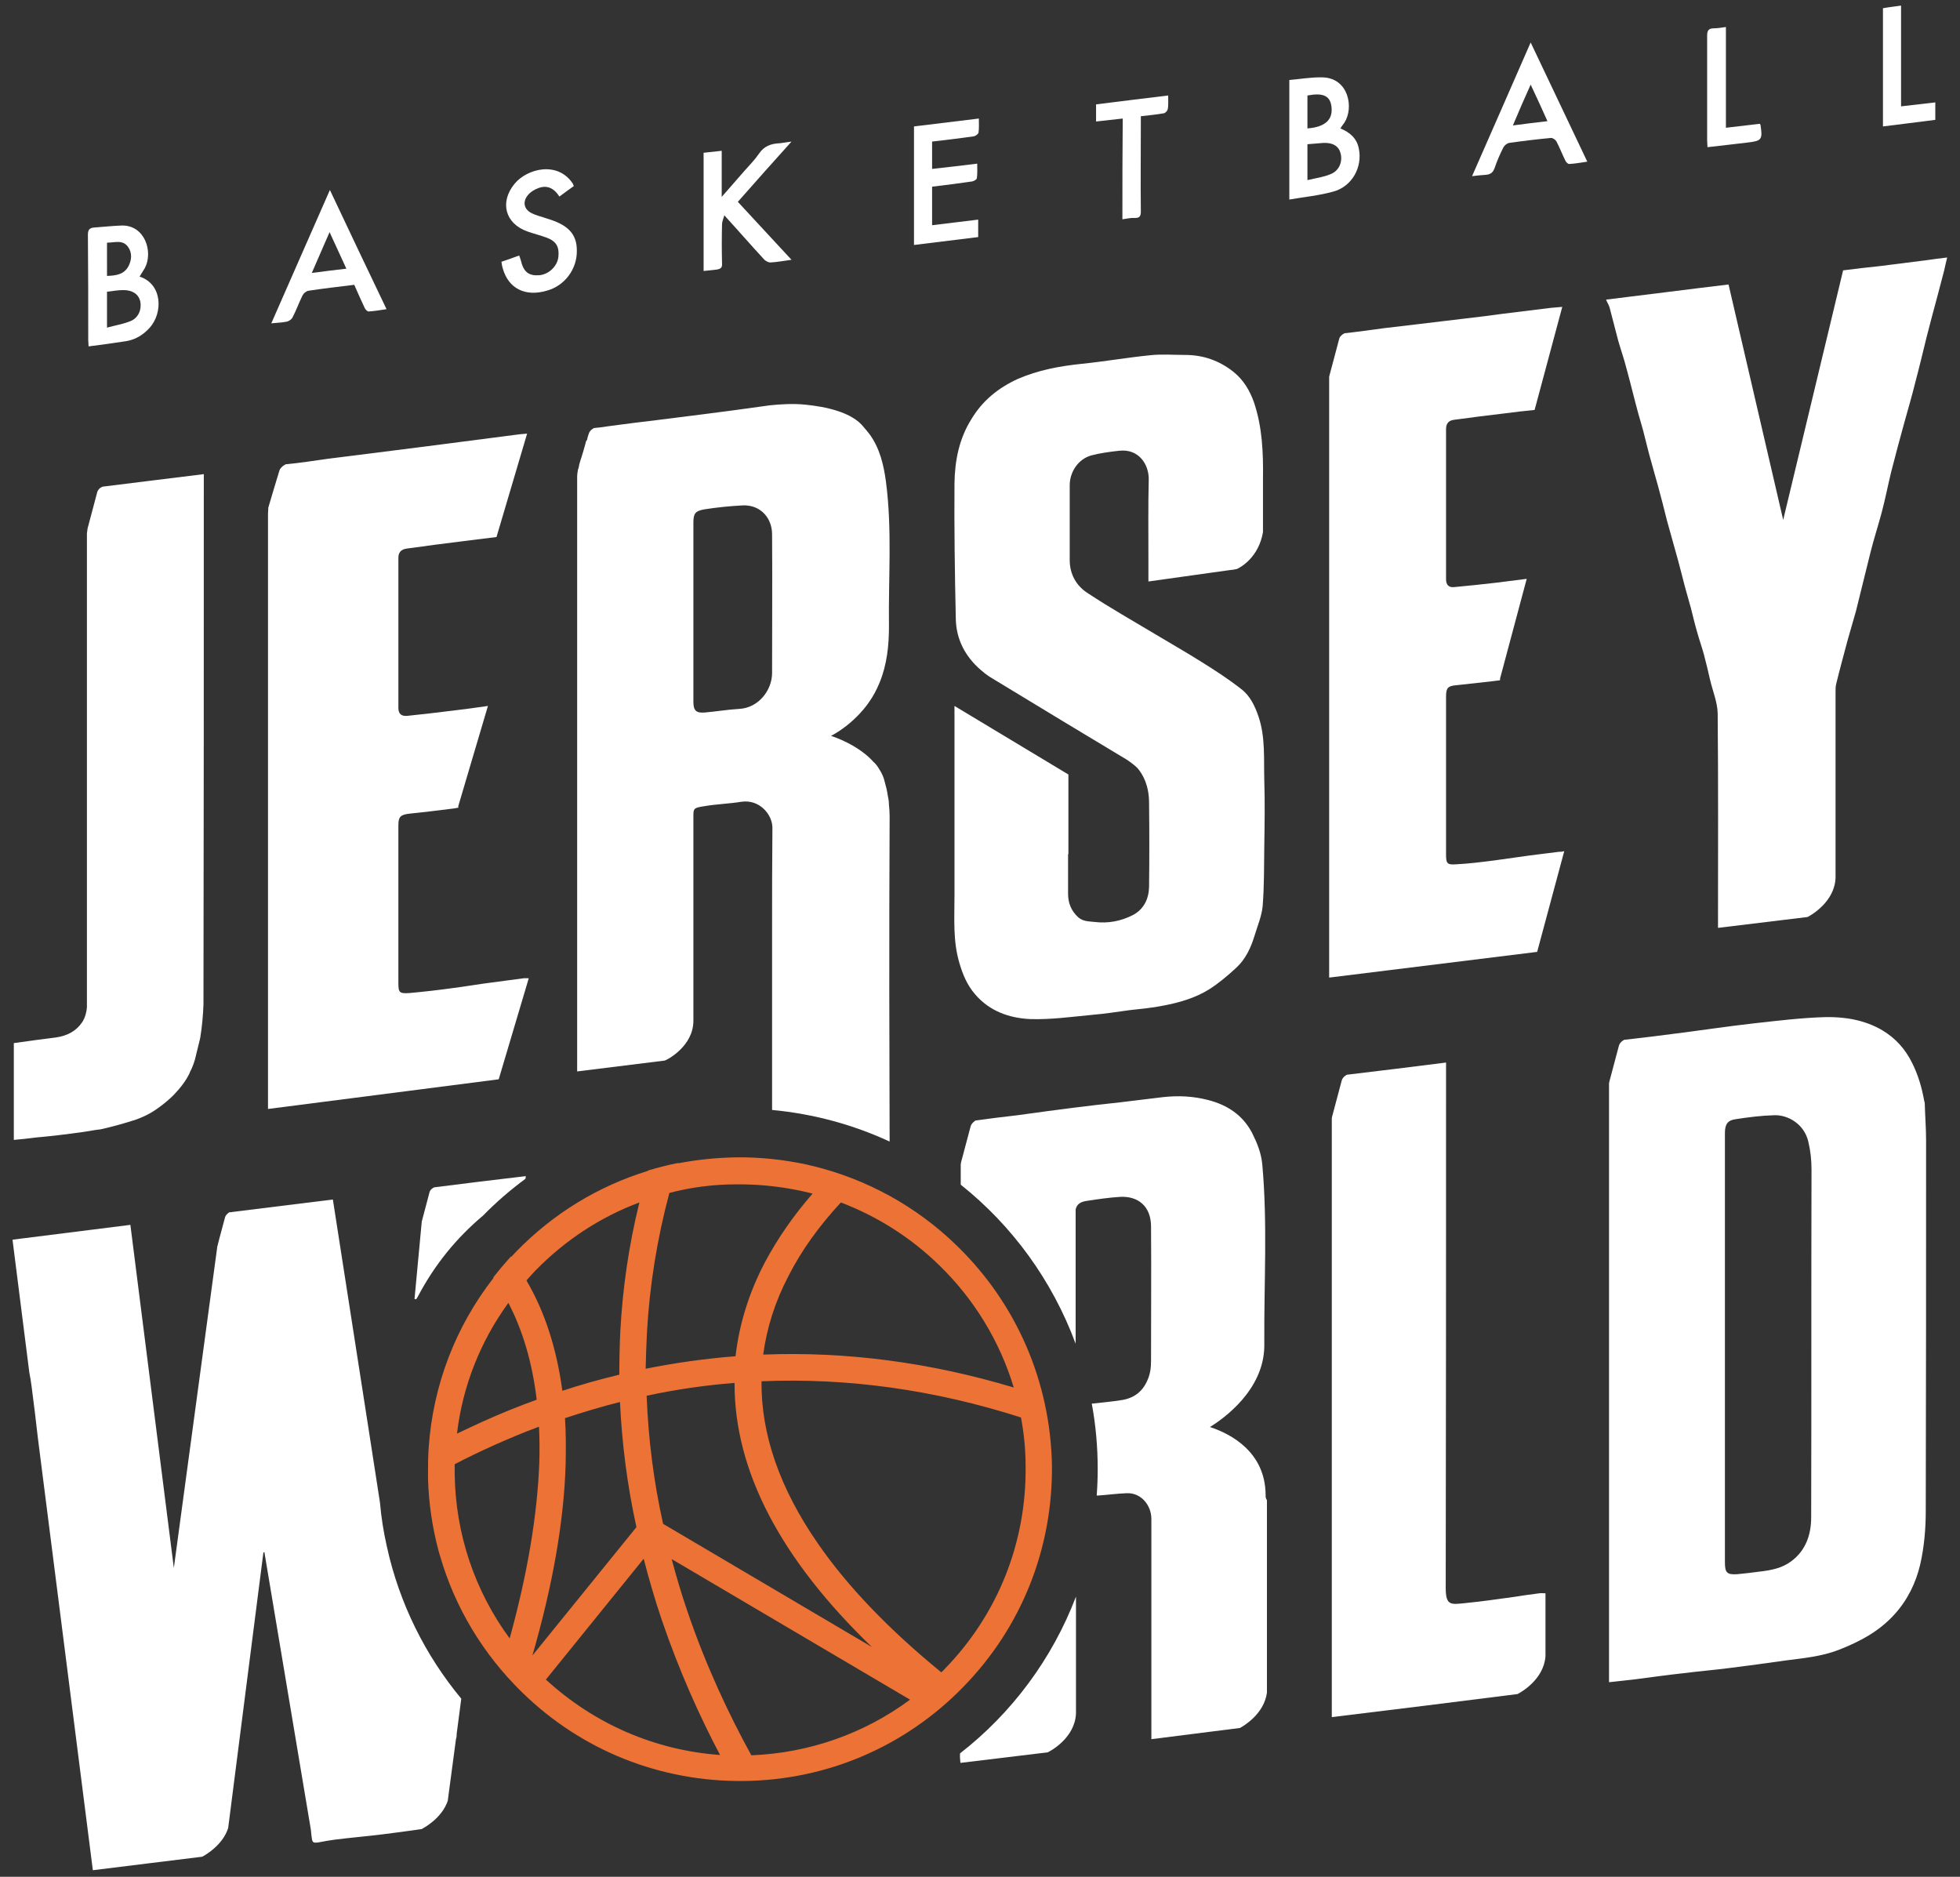 <?xml version="1.0" encoding="utf-8"?>
<!-- Generator: Adobe Illustrator 19.0.0, SVG Export Plug-In . SVG Version: 6.00 Build 0)  -->
<svg version="1.1" id="Layer_1" xmlns="http://www.w3.org/2000/svg" xmlns:xlink="http://www.w3.org/1999/xlink" x="0px" y="0px"
	 viewBox="0 0 595.3 570" style="enable-background:new 0 0 595.3 570;" xml:space="preserve">
<rect x="0" y="0" width="595.3" height="570" fill="#333333" stroke="none"/>
<style type="text/css">
	.st0{fill:#FFFFFF;}
	.st1{fill:#EC7235;}
</style>
<g id="Primary_Logo_6_">
	<path id="XMLID_1117_" class="st0" d="M584.6,335.2c0-0.3-0.1-0.6-0.2-1c-0.7-3.9-1.8-7.7-3.6-11.3c-2.1-4.3-5.1-7.6-9.1-10
		c-5.3-3.1-11.2-4.1-17.2-4c-7.3,0.2-14.6,1.1-21.8,1.9c-8,0.9-15.9,2.1-23.8,3.1c-5.2,0.7-10.4,1.3-15.6,1.9
		c-0.2,0.1-1.3,0.7-1.6,1.8c-0.3,1.2-2.9,10.9-2.9,10.9s-0.1,0.3-0.1,0.6c0,60.6,0,121.1,0,181.8c2.8-0.3,5.4-0.6,8.1-0.9
		c4.7-0.6,9.5-1.3,14.2-1.8c4.7-0.6,9.5-1,14.2-1.6c5.7-0.7,11.4-1.5,17.1-2.3c5.4-0.7,10.9-1.2,16.1-3.2c6.4-2.5,12.3-5.6,17-10.8
		c4-4.4,6.5-9.6,7.8-15.1c1.2-5.2,1.7-10.8,1.7-16.2c0.1-37.5,0.1-75,0.1-112.6C585,342.7,584.7,339,584.6,335.2z M550.1,460.8
		c0,5.2-1.6,10.1-6.1,13.4c-2.8,2.1-6.1,2.7-9.5,3.1c-2.3,0.3-4.6,0.6-6.9,0.8c-3.1,0.2-3.7-0.5-3.7-3.6c0-21.7,0-43.4,0-65.2
		c0-21.7,0-43.4,0-65.2c0-2.6,0.8-3.9,3.3-4.2c3.9-0.6,7.8-1.1,11.8-1.2c4-0.1,8.9,2.6,10.2,7.9c0.7,2.9,1,5.7,1,8.6
		C550.1,390.5,550.2,425.6,550.1,460.8z"/>
	<path id="XMLID_1116_" class="st0" d="M467.5,483.9c-2.6,0.3-5.1,0.7-7.7,1.1c-5,0.7-10,1.4-15,1.9c-4.1,0.4-5.7,0.8-5.7-4.6
		c0.1-52.4,0.1-104.8,0.1-157.2c0-0.8,0-1.6,0-2.4c-10.1,1.3-20.1,2.5-30.1,3.7v0c0,0-1.3,0.6-1.6,1.8c-0.3,1.2-2.9,10.9-2.9,10.9
		s-0.1,0.3-0.1,0.6c0,60.7,0,121.2,0,181.8c18.9-2.3,37.6-4.6,56.4-7c1-0.5,8-4.4,8.5-11.5c0-6.4,0-12.7,0-19.1
		C468.7,483.9,468.1,483.8,467.5,483.9z"/>
	<path id="XMLID_1113_" class="st0" d="M326.8,520.4c0-11.7,0-23.5,0-35.5c-7.2,18.9-19.5,35.4-35.2,47.6c-0.1,0.9,0,1.8,0.1,2.9
		c8.9-1.1,17.7-2.1,26.5-3.2C319.1,531.8,326.5,527.8,326.8,520.4z"/>
	<path id="XMLID_1109_" class="st0" d="M412.7,45.1c-0.6-3.1-2.7-4.9-5.6-6.1c0.4-0.6,0.8-1.2,1.2-1.7c3-4.6,1.3-13.6-6.6-13.8
		c-3.3-0.1-6.7,0.5-10.1,0.8c0,12.1,0,24,0,36.3c4.6-0.8,9-1.2,13.3-2.4C410.6,56.7,413.9,50.8,412.7,45.1z M397.1,29
		c4.8-0.9,6.9,0.1,7.3,3.4c0.5,4-2,6.2-7.3,6.6C397.1,35.7,397.1,32.4,397.1,29z M397.1,54.7c0-3.9,0-7.3,0-10.9
		c1.7-0.1,3.3-0.3,4.9-0.4c3-0.1,4.7,1.1,5.2,3.3c0.6,2.5-0.5,5.2-3.1,6.2C402,53.8,399.6,54.1,397.1,54.7z"/>
	<path id="XMLID_1105_" class="st0" d="M26.8,103.3c0,0.6,0.1,1.1,0.1,1.9c3.9-0.5,7.7-1,11.5-1.6c2.9-0.5,5.2-2,7.1-4.1
		c4-4.5,3.9-13.2-3.1-15.5c0.6-1,1.1-1.8,1.6-2.6c2.6-4.9,0-13.2-7.2-12.9c-2.7,0.1-5.4,0.4-8.2,0.6c-1.5,0.1-1.9,0.8-1.9,2.2
		C26.8,81.9,26.8,92.6,26.8,103.3z M32.5,73.7c2.3,0,4.8-1,6.4,1.3c1.3,1.8,1.1,4,0.1,5.9c-1.4,2.5-3.8,2.8-6.5,2.9
		C32.5,80.4,32.5,77.1,32.5,73.7z M32.5,88.6c1.7-0.2,3.3-0.5,5-0.5c2.8,0,4.6,1.3,5.1,3.4c0.5,2.4-0.5,5-2.9,6
		c-2.2,0.9-4.6,1.3-7.2,2C32.5,95.5,32.5,92.2,32.5,88.6z"/>
	<path id="XMLID_1104_" class="st0" d="M219.3,80c-0.1-4-0.1-8,0-11.9c0-0.8,0.4-1.6,0.7-2.7c4.3,4.7,8.1,9.1,12,13.3
		c0.5,0.6,1.5,1.1,2.2,1c1.9-0.1,3.9-0.5,6.2-0.8c-5.6-6-10.9-11.8-16.3-17.6c5.3-6,10.6-12,16.3-18.3c-1.6,0.2-2.5,0.4-3.5,0.5
		c-2.6,0.1-4.8,0.8-6.4,3.2c-1.3,1.9-2.9,3.5-4.4,5.2c-2.2,2.5-4.3,4.9-6.9,7.9c0-5,0-9.4,0-14c-2,0.2-3.7,0.4-5.5,0.6
		c0,12,0,23.9,0,35.9c1.4-0.1,2.6-0.3,3.8-0.4C218.9,81.7,219.4,81.3,219.3,80z"/>
	<path id="XMLID_1103_" class="st0" d="M130.4,362.3c-0.2,0.8-1.5,5.7-2.3,8.7c-0.7,7.8-1.5,15.7-2.2,23.5c0.2,0,0.3,0.1,0.5,0.1
		c0.2-0.3,0.3-0.5,0.5-0.8c5.1-9.7,11.7-17.8,19.8-24.6c4-4.1,8.3-7.8,12.9-11.2c0-0.3,0.1-0.5,0.1-0.8c-9.3,1.1-18.5,2.2-27.8,3.4
		C131.4,360.8,130.6,361.3,130.4,362.3z"/>
	<path id="XMLID_1098_" class="st0" d="M88.9,96.3c1.1-2.1,1.9-4.4,3-6.6c0.3-0.6,1.1-1.3,1.8-1.4c4.6-0.7,9.1-1.2,13.9-1.8
		c1.1,2.5,2.1,4.8,3.2,7.1c0.2,0.4,0.8,1,1.1,1c1.8-0.1,3.5-0.4,5.5-0.7c-5.8-12.1-11.4-23.9-17.2-36.2c-6,13.7-11.9,27-17.8,40.5
		c1.8-0.2,3.2-0.2,4.6-0.5C87.7,97.6,88.6,97,88.9,96.3z M100.1,70.5c1.8,3.9,3.4,7.4,5.1,11.1c-3.5,0.4-6.8,0.8-10.5,1.3
		C96.6,78.6,98.2,74.8,100.1,70.5z"/>
	<path id="XMLID_1095_" class="st0" d="M447.1,53.5c1.5-0.2,2.8-0.3,4.1-0.4c1.5-0.1,2.3-0.7,2.8-2.2c0.7-2.1,1.6-4.1,2.6-6.1
		c0.3-0.6,1.1-1.3,1.8-1.4c4.2-0.6,8.4-1.1,12.6-1.5c0.5-0.1,1.4,0.5,1.7,1c1,1.9,1.8,4,2.8,6c0.2,0.4,0.8,1,1.2,0.9
		c1.7-0.1,3.4-0.4,5.4-0.7c-5.7-12.1-11.4-23.9-17.2-36.2C458.9,26.7,453,40,447.1,53.5z M459.5,38.1c1.8-4.3,3.5-8.2,5.4-12.4
		c1.8,3.8,3.4,7.3,5.1,11.1C466.5,37.2,463.2,37.6,459.5,38.1z"/>
	<path id="XMLID_1094_" class="st0" d="M297.1,66.7c-4.7,0.6-9.3,1.1-14,1.7c0-3.9,0-7.7,0-11.7c4.1-0.5,8.2-1,12.2-1.6
		c0.5-0.1,1.4-0.6,1.4-1c0.2-1.4,0.1-2.8,0.1-4.4c-4.7,0.6-9.2,1.1-13.7,1.6c0-3,0-5.6,0-8.3c4.3-0.5,8.5-1,12.7-1.6
		c0.5-0.1,1.3-0.7,1.4-1.1c0.2-1.4,0.1-2.8,0.1-4.3c-6.7,0.8-13.1,1.6-19.7,2.4c0,12.1,0,23.9,0,36c6.6-0.8,13-1.6,19.5-2.4
		C297.1,70.1,297.1,68.5,297.1,66.7z"/>
	<path id="XMLID_1093_" class="st0" d="M175.2,76.1c0-5-2.6-7.8-9-9.7c-0.3-0.1-0.6-0.2-0.9-0.3c-1.2-0.4-2.5-0.7-3.7-1.3
		c-2.4-1.1-3-3.4-1.3-5.5c0.8-1,2.1-1.8,3.3-2.2c2.7-1,4.8,0.2,6.3,2.6c1.6-1.2,3-2.2,4.4-3.2c-0.2-0.3-0.2-0.5-0.3-0.7
		c-4.6-7-13.9-4.6-17.7,0c-4.6,5.6-2.9,12.1,3.9,14.5c2,0.7,4,1.2,5.9,1.9c2.9,1.1,3.8,2.8,3.5,5.8c-0.3,2.9-3,5.4-5.9,5.6
		c-3.1,0.2-4.7-1-5.5-4.5c-0.1-0.4-0.3-0.9-0.5-1.5c-1.9,0.7-3.6,1.3-5.4,1.9c0.1,0.7,0.2,1.4,0.4,2c1.7,6.1,6.8,8.7,13.3,6.8
		C171.4,86.9,175.3,81.8,175.2,76.1z"/>
	<path id="XMLID_1092_" class="st0" d="M340.9,66.6c1.5-0.2,2.6-0.5,3.8-0.4c1.5,0,1.8-0.6,1.8-2c-0.1-8.9,0-17.9,0-26.8
		c0-0.7,0-1.4,0-2.1c2.5-0.3,4.8-0.5,7-0.9c0.5-0.1,1.1-0.8,1.2-1.3c0.2-1.3,0.1-2.7,0.1-4.1c-7.5,0.9-14.7,1.8-21.9,2.7
		c0,1.8,0,3.4,0,5.2c2.7-0.3,5.3-0.6,8.1-0.9C340.9,46.3,340.9,56.3,340.9,66.6z"/>
	<path id="XMLID_1091_" class="st0" d="M518.5,42.7c0,0.6,0.1,1.2,0.1,2c4.2-0.5,8.1-0.9,12.1-1.4c4.4-0.5,4.7-0.9,4-5.4
		c0-0.1-0.1-0.1-0.2-0.3c-3.3,0.4-6.7,0.8-10.3,1.2c0-10.3,0-20.3,0-30.6c-1.4,0.2-2.5,0.4-3.6,0.4c-1.6,0-2.1,0.6-2.1,2.2
		C518.5,21.4,518.5,32.1,518.5,42.7z"/>
	<path id="XMLID_1090_" class="st0" d="M587.8,31.1c-3.5,0.4-6.8,0.8-10.4,1.2c0-10.3,0-20.3,0-30.6c-2.1,0.3-3.9,0.5-5.5,0.8
		c0,12.1,0,23.9,0,35.9c5.4-0.7,10.7-1.3,15.9-2C587.8,34.4,587.8,32.8,587.8,31.1z"/>
	<path id="XMLID_1089_" class="st0" d="M585.3,79c-4.7,0.6-9.5,1.2-14.2,1.8c-3.7,0.4-7.5,0.8-11.2,1.3c0,0-0.1,0-0.1,0l-18.2,75.8
		L525,86.4c-12.6,1.5-24.8,3.1-37.2,4.6c0.4,1,0.9,1.7,1.1,2.5c0.9,3.3,1.7,6.7,2.6,10c0.8,2.8,1.8,5.6,2.5,8.4
		c1.3,4.7,2.4,9.4,3.7,14.1c0.6,2.2,1.3,4.3,1.8,6.5c0.7,2.7,1.3,5.3,2.1,8c0.6,2.3,1.3,4.6,1.9,6.8c1,3.6,1.9,7.2,2.8,10.8
		c1.1,4.1,2.3,8.1,3.4,12.2c0.7,2.5,1.3,5.1,2,7.7c0.6,2.3,1.3,4.5,1.9,6.8c0.6,2.4,1.2,4.9,1.9,7.3c0.6,2.2,1.4,4.4,2,6.6
		c0.7,2.6,1.3,5.2,1.9,7.8c0.8,3.4,2.2,6.7,2.3,10.1c0.2,20.9,0.1,41.9,0.1,62.9c0,0.7,0,1.5,0,2.3c9.1-1.1,18.1-2.2,27.2-3.3
		c1-0.5,8.3-4.6,8.5-12c0-18.8,0-37.5,0-56.3c0-0.8,0-1.7,0.2-2.5c1.1-4.5,2.3-8.9,3.5-13.4c0.8-2.9,1.7-5.8,2.5-8.7
		c1.5-5.9,2.9-11.9,4.4-17.8c1-4,2.3-8,3.4-12.1c1.1-4.1,1.9-8.3,2.9-12.4c1.3-5,2.6-10,4-15c1.1-4,2.3-8,3.3-12.1
		c1.2-4.5,2.3-9.1,3.4-13.6c0.5-1.8,0.9-3.6,1.4-5.4c0.6-2.4,1.3-4.7,1.9-7.1c0.7-2.7,1.4-5.4,2.1-8c0.3-1.2,0.5-2.4,0.9-3.9
		C589.1,78.5,587.2,78.7,585.3,79z"/>
	<path id="XMLID_1088_" class="st0" d="M384.4,454c-0.1-13-10.5-18.5-16.9-20.6c4.2-2.6,16.3-11.2,16.5-24.5c0,0,0,0,0-0.1
		c0-0.5,0-1,0-1.5c-0.1-17.8,1-35.7-0.6-53.5c-0.3-3.6-1.6-6.7-3.1-9.7c-2.8-5.4-7.5-8.5-13.3-10c-4.6-1.2-9.1-1.4-13.7-0.9
		c-4.4,0.5-8.8,1.1-13.2,1.6c-4.6,0.5-9.2,1-13.8,1.6c-5.7,0.7-11.4,1.5-17.2,2.3c-4.3,0.5-8.5,1-12.8,1.6c-0.3,0.2-1.2,0.8-1.5,1.8
		c-0.3,1.2-2.9,10.9-2.9,10.9s0,0.2-0.1,0.6c0,1.5,0,2.9,0,4.4v1.8c15.6,12.4,27.8,29.1,34.9,48.3v-40.8c0.4-1.6,1.4-2.3,3.5-2.6
		c3.3-0.5,6.7-1,10-1.2c5.5-0.3,9.4,2.9,9.4,9c0.1,13.6,0,27.2,0,40.7c0,2.1-0.2,4-1.1,6c-1.5,3.5-4.1,5.4-7.7,6
		c-3.2,0.5-6.3,0.8-9.2,1.1c1.2,6.4,1.8,13.1,1.8,19.8c0,2.7-0.1,5.4-0.3,8.1c0.2,0,0.3,0,0.5,0c2.9-0.2,5.7-0.6,8.6-0.7
		c4.4-0.2,7.5,3.7,7.5,7.8c0,21.5,0,43.1,0,64.6c0,0.8,0,1.5,0,2.3c9-1.1,17.9-2.3,26.9-3.4c1.1-0.6,7.3-4.2,8.2-10.7
		c0-19.5,0-39,0-58.5C384.4,455.1,384.4,454.6,384.4,454z"/>
	<path id="XMLID_1087_" class="st0" d="M289.9,146.8c-0.1,13.7,0.1,27.4,0.4,41.1c0.1,6.3,2.9,11.5,7.5,15.5
		c0.9,0.8,1.8,1.5,2.7,2.1l22.6,13.7l19.1,11.5c1.2,0.8,2.3,1.6,3.3,2.6c1.7,2,3.5,5.3,3.5,10.6c0.1,8.5,0.1,17,0,25.5
		c-0.1,3.5-1.5,6.7-4.9,8.5c-3.7,1.9-7.6,2.6-11.7,2.1c-1.7-0.2-3.4-0.1-4.9-1.4c-2.2-2-3.1-4.4-3.1-7.2c0-4,0-8,0-12l0.1,0v-24.2
		l-0.1,0c0,0,0,0,0-0.1c0,0-0.1,0-0.1,0l-34.4-20.7v28.9l0,0c0,9.8,0,19.3,0,28.9c0,6.8-0.5,13.6,1.5,20.3c1,3.4,2.3,6.6,4.7,9.4
		c4.4,5.2,10.4,7.3,16.8,7.6c6.3,0.2,12.7-0.7,19-1.3c3.7-0.3,7.4-0.9,11.1-1.4c3.5-0.4,7-0.7,10.4-1.4c4.8-0.9,9.6-2.3,13.8-4.9
		c3-1.9,5.7-4.2,8.3-6.6c2.8-2.6,4.4-6,5.5-9.6c0.9-3,2.2-6,2.5-9.1c0.5-6.2,0.4-12.4,0.5-18.5c0.1-6.5,0.2-13.1,0-19.6
		c-0.2-6.6,0.4-13.2-1.8-19.6c-1.1-3.2-2.6-6.3-5.3-8.3c-3.7-2.9-7.7-5.5-11.7-8c-4.6-2.9-9.3-5.6-14-8.4c-7-4.2-14.1-8.2-20.9-12.7
		c-3.4-2.2-5.4-5.7-5.4-10c0-7.6,0-15.1,0-22.7c0-4.1,2.6-8,6.6-9.1c2.7-0.7,5.6-1.1,8.4-1.4c6-0.7,9.1,4.2,9,8.8
		c-0.2,7.9-0.1,15.9-0.1,23.9l0,7l25-3.5c0.6,0,1.3-0.2,1.9-0.3c1.3-0.6,6.6-3.6,7.9-11.2c0-5.4,0-10.8,0-16.3
		c0.1-7.8-0.2-15.5-2.7-23c-1.3-3.7-3.2-6.9-6.3-9.4c-4.3-3.4-9.2-5.1-14.6-5.1c-3.6,0-7.2-0.3-10.8,0.1c-6.9,0.7-13.8,1.9-20.7,2.6
		c-6.7,0.7-13.2,1.9-19.4,4.6c-5.9,2.7-10.7,6.6-14,12.1C291.3,133.2,290,139.9,289.9,146.8z"/>
	<path id="XMLID_1086_" class="st0" d="M25.2,343.8c1.2-0.2,2.5-0.4,3.7-0.6l0,0c0,0,0.6-0.1,1.6-0.2c4-0.9,7.1-1.8,9.3-2.5
		c0.1,0,0.2-0.1,0.3-0.1c0.1,0,0.2-0.1,0.4-0.1c1.6-0.5,2.6-1,3.1-1.2c1.8-0.8,3.4-1.8,5-3c1.5-1.1,2.9-2.3,4.2-3.6l0,0
		c1.9-2,3.6-4.1,4.8-6.6c0,0,0,0,0-0.1c0.9-1.7,1.6-3.6,2-5.6c0.4-1.6,0.8-3.2,1.2-4.9c0.6-3.6,0.9-7.3,1-10.3
		c0.1-53,0.1-105.9,0.1-158.9c0-0.7,0-1.4,0-2.1c-10.3,1.3-20.5,2.5-30.7,3.8c-0.3,0.1-0.7,0.3-1,0.6c-0.3,0.3-0.6,0.7-0.7,1.2
		c-0.3,1.2-2.9,10.9-2.9,10.9s-0.1,0.7-0.2,1.5c0,47.9,0,95.8,0,143.7c0,0.1,0,0.2,0,0.2c-0.1,1.4-0.5,3.1-1.4,4.5
		c-1.8,2.7-4.5,4.2-8.1,4.7c-4.2,0.5-8.4,1.1-12.7,1.7c0,9.8,0,19.5,0,29.4c2.2-0.2,4.3-0.4,6.4-0.7
		C15.2,345.1,20.2,344.5,25.2,343.8z"/>
	<path id="XMLID_1085_" class="st0" d="M473.5,258.7c-2.9,0.4-5.9,0.7-8.8,1.1c-3.6,0.5-7.2,1-10.7,1.5c-3.9,0.5-7.8,1-11.8,1.2
		c-2.7,0.2-3-0.3-3-3c0-16,0-32,0-48c0-2.6,0.6-3.2,3.2-3.4c3.6-0.4,7.2-0.8,10.8-1.2c0.8-0.1,1.6-0.2,2.4-0.3v-0.5l8.1-30.3
		c-3.2,0.4-6.3,0.8-9.5,1.2c-4.2,0.5-8.3,0.9-12.5,1.3c-1.7,0.2-2.5-0.7-2.5-2.4c0-15.2,0-30.4,0-45.6c0-1.8,0.9-2.6,2.4-2.8
		c5.2-0.7,10.5-1.4,15.8-2c2.9-0.4,5.8-0.7,8.7-1v0l8.4-31.3c-1.2,0.1-2.4,0.2-3.5,0.3c-4.9,0.6-9.7,1.2-14.6,1.8
		c-3.7,0.5-7.4,1-11.1,1.4c-4.7,0.6-9.5,1.1-14.2,1.7c-3.7,0.4-7.3,0.9-11,1.3c-3.9,0.5-7.8,1.1-11.7,1.5c-0.4,0.2-0.9,0.5-1.3,1
		c-0.2,0.2-0.3,0.5-0.4,0.9c-0.3,1.2-2.9,10.9-2.9,10.9s0,0.1-0.1,0.4c0,0.5,0,1.1,0,1.7c0,59.5,0,119.1,0,178.6c0,0.7,0,1.4,0,2.2
		c21.1-2.6,42.1-5.2,63.1-7.8c0,0,0.1,0,0.1-0.1l8.2-30.5C474.4,258.7,473.9,258.7,473.5,258.7z"/>
	<path id="XMLID_1084_" class="st0" d="M99.8,139.3c-4.3,0.6-8.6,1.3-13,1.7c-0.6,0.3-1.2,0.7-1.7,1.4c-0.1,0.1-0.1,0.3-0.2,0.4
		c-0.4,1.2-3.3,11-3.3,11s0,0.1-0.1,0.3c0,0.6-0.1,1.2-0.1,1.9c0,59.5,0,119.1,0,178.6c0,0.7,0,1.4,0,2.2c23.5-3,46.7-6,70-9
		c0,0,0.1,0,0.1-0.1l9.1-30.6c-0.5,0-1,0-1.5,0c-3.3,0.4-6.5,0.9-9.8,1.3c-4,0.5-7.9,1.2-11.9,1.7c-4.3,0.6-8.7,1.1-13.1,1.5
		c-3,0.2-3.3-0.2-3.3-3c0-16,0-32,0-48c0-2.6,0.7-3.2,3.5-3.5c4-0.4,8-0.9,12-1.4c0.9-0.1,1.8-0.2,2.7-0.4v-0.5l9-30.4
		c-3.5,0.5-7,1-10.5,1.4c-4.6,0.6-9.3,1.1-13.9,1.6c-1.9,0.2-2.8-0.6-2.8-2.4c0-15.2,0-30.4,0-45.6c0-1.8,1-2.6,2.6-2.8
		c5.8-0.8,11.7-1.6,17.5-2.3c3.2-0.4,6.5-0.8,9.7-1.2v0l9.3-31.4c-1.3,0.1-2.6,0.2-3.9,0.4c-5.4,0.7-10.8,1.4-16.2,2.1
		c-4.1,0.5-8.2,1.1-12.4,1.6c-5.3,0.7-10.5,1.3-15.8,2C107.9,138.3,103.9,138.8,99.8,139.3z"/>
	<path id="XMLID_1081_" class="st0" d="M210.6,310c0-8.6,0-17,0-25.4c0-11.9,0-23.9,0-35.8c0-3.4-0.2-3.4,3.6-4
		c3.6-0.6,7.3-0.7,11-1.3c5.5-0.8,9.4,3.9,9.4,7.9c-0.1,10.4-0.1,20.9-0.1,31.3l0,0v54.4c12.7,1.2,24.7,4.5,35.7,9.6l-0.1-45.1l0,0
		c0-17.6,0-35.2,0.1-52.8c0-0.4,0-0.7,0-1.1c0-1.1-0.1-2.2-0.2-3.2c0-1.1-0.2-2.2-0.4-3.1c-0.2-1.4-0.5-2.6-0.8-3.6
		c-0.3-1.5-0.9-2.9-1.7-4.1c-0.9-1.6-1.7-2.2-1.7-2.2l0,0c-4.7-5.3-12.3-7.8-13-8c0,0,0,0,0,0c7.5-4,11.5-10.2,11.5-10.2l0,0
		c1.3-1.8,2.4-3.9,3.3-6.1c2.2-5.4,2.8-11.2,2.8-16.9c-0.2-14.6,1-29.3-0.9-43.9c-0.7-5.3-1.9-10.2-4.9-14.4
		c-0.6-0.8-1.2-1.5-1.8-2.2l0,0c-3.6-4.7-11.8-6.3-17.8-6.9c-3.8-0.4-7.9-0.1-10.8,0.2l-10.9,1.5l0,0c-3.3,0.4-6.7,0.9-10,1.3
		c-4.5,0.6-9,1.1-13.5,1.7c-5,0.6-10,1.2-15,1.9c-1.3,0.2-2.7,0.4-4,0.5c0,0-1.3,0.6-1.6,1.8l-0.1,0.3c0,0.1,0,0.1-0.1,0.2
		c0,0,0,0.1,0,0.1c-0.1,0.3-0.2,0.7-0.3,1.2L178,134c-0.1,0.3-0.1,0.5-0.2,0.8c-0.1,0.5-0.3,0.9-0.4,1.4c-0.2,0.6-0.3,1.2-0.5,1.7
		l-0.3,1c-0.1,0.3-0.2,0.6-0.3,0.9l-0.4,1.4c0,0,0,0.1,0,0.1c0,0.2-0.1,0.3-0.1,0.5c0,0.2-0.1,0.3-0.1,0.4c0,0.2-0.1,0.2-0.1,0.2
		l0,0c0,0-0.3,1.4-0.3,2.3c0,60.3,0,120.4,0,180.7c8.9-1.1,17.7-2.2,26.6-3.3C202.6,321.9,210.6,317.8,210.6,310z M210.6,194.4
		c0-3,0-6,0-9c0-8.9,0-17.8,0-26.6c0-2.8,0.5-3.6,3.3-4.1c3.8-0.6,7.7-1,11.6-1.2c0.4,0,0.7,0,1.1,0c4.8,0.3,7.9,4.1,7.9,8.8
		c0.1,14,0,28.1,0,42.1c0,5.2-4.1,10.6-10,10.9c-3.5,0.2-7,0.8-10.5,1.1c0,0,0,0-0.1,0c-2.5,0.2-3.3-0.7-3.3-3.2
		C210.6,207,210.6,200.7,210.6,194.4z"/>
	<path id="XMLID_1080_" class="st0" d="M117.5,469.7L117.5,469.7L117.5,469.7c-1-4.4-1.7-8.8-2.1-13.4l-3.5-22.6l-10.8-69.4
		c-10.6,1.3-21,2.6-31.5,3.9c-0.4,0.3-1.1,0.8-1.3,1.7c-0.2,0.9-1.6,5.8-2.3,8.7l-13.2,97.6h0L39.6,372c-11.9,1.5-23.9,3-35.8,4.5
		l5.1,40.3c0.3,1.4,0.5,2.9,0.7,4.3c0.7,5.2,1.3,10.4,1.9,15.6L28.2,568c11.1-1.4,22.1-2.7,33.2-4.1c0.8-0.4,6.2-3.4,7.9-8.7
		L80,471.5c0.1,0,0.2-0.1,0.3-0.1l14.1,84.2c0.1,0.6,0.1,1.3,0.2,1.9c0.1,1,0.2,1.5,0.4,1.8c0.3,0.4,0.9,0.4,2,0.2
		c1.6-0.3,3.2-0.6,4.8-0.8c4.8-0.6,9.6-1,14.4-1.6c3.9-0.5,7.9-1,11.9-1.6c0.5-0.3,6.1-3.2,7.9-8.6c0.1-0.8,0.2-1.6,0.3-2.3
		l2.2-16.5c0.2-0.5,0.2-1,0.2-1.5l1.4-10.7C129.3,502.9,121.3,487.1,117.5,469.7z"/>
	<path id="XMLID_1068_" class="st1" d="M290.7,378.4c-12.4-12.1-27.5-20.3-43.9-24.3c-0.2,0-0.4-0.1-0.5-0.1
		c-0.4-0.1-0.8-0.2-1.2-0.3c-7-1.5-14.2-2.3-21.6-2.2c-5.9,0.1-11.8,0.7-17.5,1.8c0,0,0,0,0-0.1c-3.1,0.6-6.2,1.4-9.2,2.3
		c0,0,0,0.1,0,0.1c-15,4.6-28.7,12.9-40,24.5c-0.5,0.5-1,1.1-1.5,1.6c0,0,0-0.1-0.1-0.1c-1.9,2.1-3.7,4.2-5.4,6.4c0,0,0,0.1,0.1,0.1
		c-11.6,14.9-18.4,32.7-19.7,51.6c0,0,0,0,0,0c-0.2,2.6-0.2,5.1-0.2,7.7c0,0.5,0,1.1,0,1.6c0,0,0,0,0,0c0.2,7.5,1.3,14.9,3.2,22
		c0.2,0.6,0.3,1.2,0.5,1.7c0,0,0,0,0,0c4.5,15.5,13,29.7,24.9,41.3c18.1,17.7,42.1,27.2,67.4,26.9c25.3-0.3,49-10.5,66.6-28.6
		c17.7-18.1,27.2-42.1,26.9-67.4C319,419.7,308.8,396,290.7,378.4z M255.4,365.2c11,4.2,21.2,10.6,29.9,19.1
		c10.7,10.4,18.4,23.2,22.6,37.1c-25.3-7.6-50.8-11-76.1-10c1.1-8.1,3.6-16.1,7.7-23.9C243.4,379.8,248.8,372.3,255.4,365.2z
		 M196.5,404.6c0.8-14.3,3.1-28.4,6.8-42.3c6.5-1.7,13.3-2.6,20.2-2.6c8-0.1,15.8,0.9,23.3,2.8c-5.9,6.8-10.8,13.9-14.6,21.1
		c-4.8,9.2-7.7,18.7-8.8,28.3c-9.1,0.7-18.3,2-27.3,3.8C196.2,412,196.3,408.3,196.5,404.6z M264.8,500.2l-63.4-37.4
		c-2.9-13-4.5-26-5-38.9c8.8-1.9,17.8-3.2,26.7-3.9C223,446.7,237.1,473.5,264.8,500.2z M162.6,385.9c9.1-9.3,19.8-16.3,31.6-20.7
		c-3.2,12.9-5.1,26-5.8,39.2c-0.2,4.4-0.3,8.7-0.3,13.1c-5.8,1.4-11.6,3-17.3,4.9c-1.7-12.7-5.3-24-10.9-33.5c0,0,0,0,0,0
		C160.8,387.8,161.7,386.9,162.6,385.9z M154.4,395.7c4.4,8.4,7.3,18.3,8.6,29.4c-5.5,2-11,4.2-16.5,6.7c-2.6,1.2-5.2,2.4-7.7,3.6
		C140.5,421,145.9,407.4,154.4,395.7z M154.8,497.6c-10.6-14.4-16.5-31.8-16.7-50.1c0-0.9,0-1.8,0-2.8c3.8-2,7.8-3.9,12-5.8
		c4.5-2,9-3.9,13.6-5.6c0.2,3.5,0.2,7.2,0.1,10.9C163.2,460.2,160.2,478,154.8,497.6z M171.8,444.7c0.1-4.8,0.1-9.5-0.2-14
		c5.5-1.8,11.1-3.5,16.7-4.9c0.6,12.6,2.2,25.3,5,38l-31.6,39C167.9,481.4,171.3,461.9,171.8,444.7z M165.8,510.1l29.7-36.7
		c1.6,6.2,3.4,12.4,5.5,18.6c5.3,15.5,11.5,29.3,17.7,41C199,531.6,180.5,523.6,165.8,510.1z M228.2,533.1
		c-6.7-12.2-13.8-27.1-19.5-44c-1.8-5.2-3.3-10.4-4.7-15.6l72.4,42.7C262.5,526.5,245.8,532.4,228.2,533.1z M286.9,506.9
		c-0.3,0.4-0.7,0.7-1,1c-15.9-13-28.4-26-37.4-39c-11.6-16.7-17.4-33.3-17.2-49.4c26.2-1.1,52.6,2.6,78.8,11
		c0.9,4.8,1.4,9.7,1.4,14.7C311.8,468.4,303.1,490.3,286.9,506.9z"/>
</g>
<g id="XMLID_53_">
</g>
<g id="XMLID_54_">
</g>
<g id="XMLID_55_">
</g>
<g id="XMLID_56_">
</g>
<g id="XMLID_57_">
</g>
<g id="XMLID_58_">
</g>
</svg>
